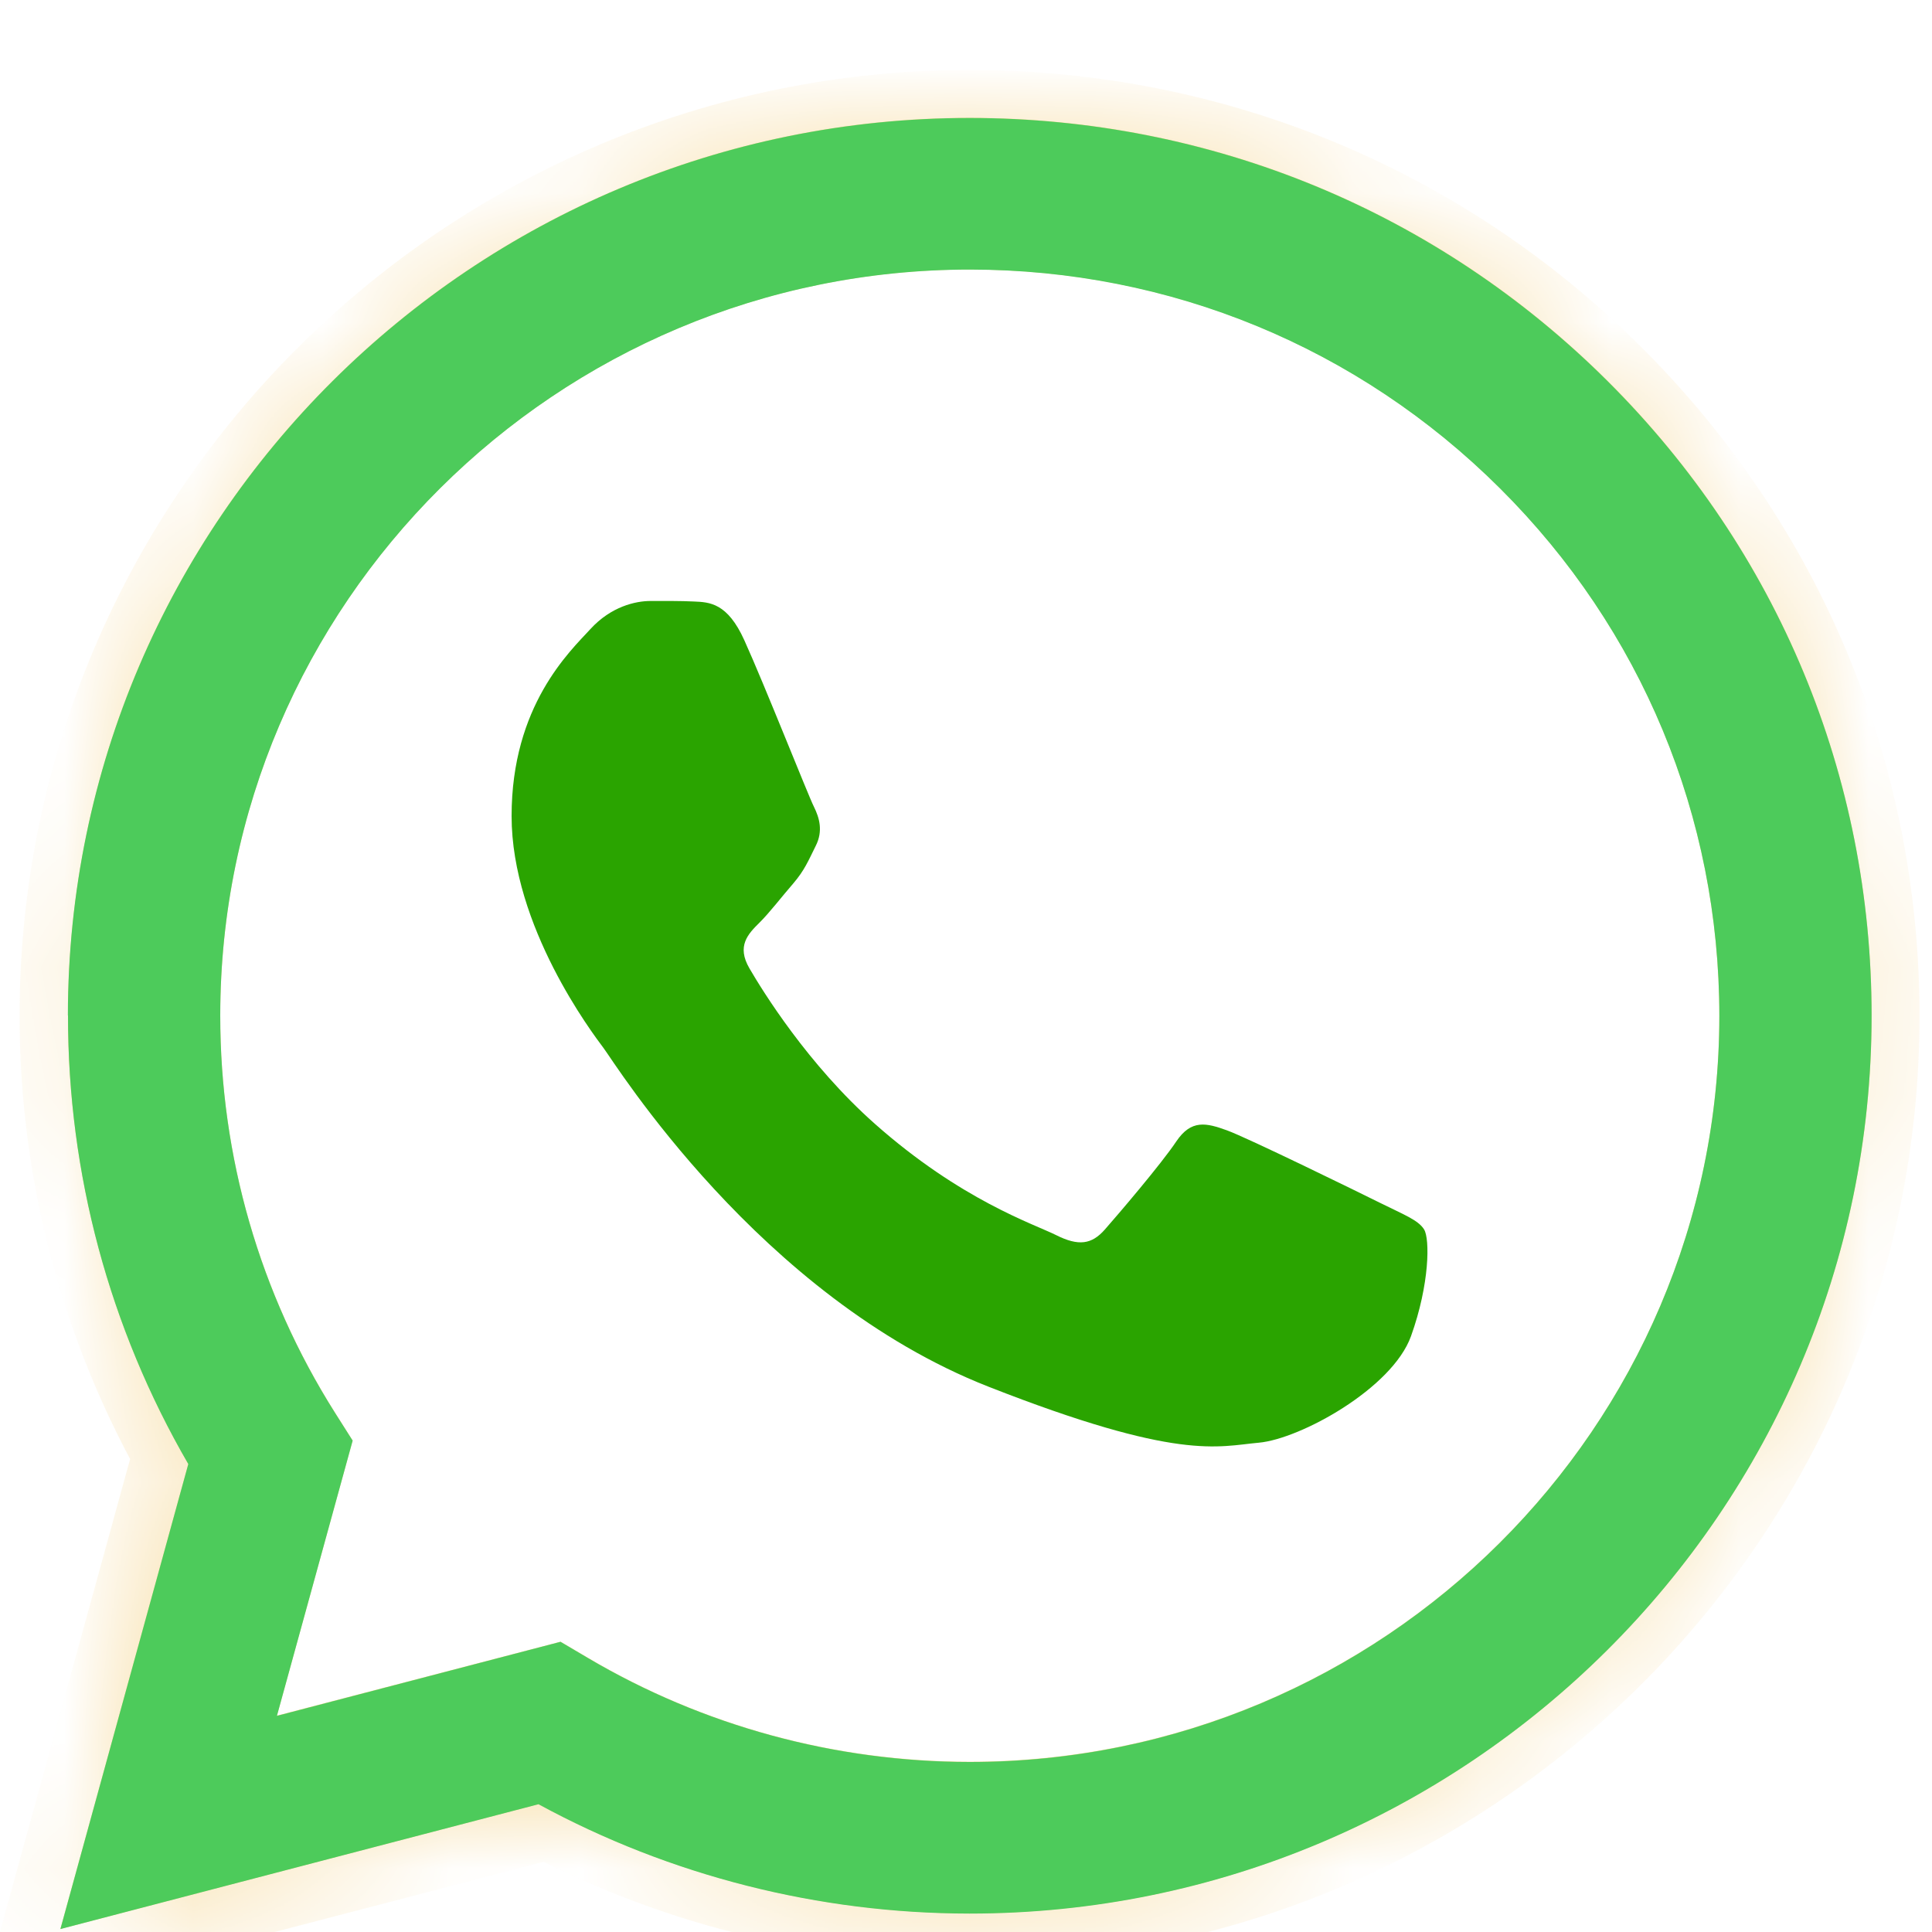 <svg xmlns="http://www.w3.org/2000/svg" width="15" height="15" viewBox="0 0 15 15" fill="none">
    <path d="M4.352 12.746L4.565 12.871C5.458 13.399 6.483 13.678 7.527 13.678H7.529C10.737 13.678 13.348 11.08 13.349 7.887C13.349 6.34 12.745 4.885 11.646 3.79C10.547 2.695 9.086 2.092 7.531 2.092C4.321 2.092 1.711 4.689 1.71 7.883C1.709 8.977 2.017 10.042 2.599 10.964L2.738 11.184L2.15 13.32L4.352 12.746ZM0.469 14.976L1.462 11.366C0.849 10.309 0.527 9.11 0.528 7.882C0.529 4.04 3.67 0.915 7.529 0.915C9.402 0.916 11.16 1.641 12.482 2.958C13.804 4.275 14.532 6.026 14.531 7.888C14.53 11.729 11.388 14.855 7.529 14.855C7.529 14.855 7.53 14.855 7.529 14.855H7.526C6.355 14.855 5.203 14.562 4.181 14.007L0.469 14.976Z" fill="#F5D58F"/>
    <mask id="path-2-inside-1_8433_2626" fill="white">
        <path d="M0.769 7.886C0.768 9.071 1.079 10.228 1.671 11.249L0.712 14.734L4.295 13.799C5.282 14.334 6.394 14.617 7.525 14.617H7.528C11.253 14.617 14.286 11.6 14.287 7.891C14.288 6.094 13.585 4.404 12.309 3.132C11.033 1.861 9.336 1.161 7.528 1.16C3.802 1.16 0.77 4.177 0.769 7.886ZM7.528 14.617C7.528 14.617 7.528 14.617 7.528 14.617V14.617Z"/>
    </mask>
    <path d="M0.769 7.886L0.152 7.886L0.152 7.886L0.769 7.886ZM1.671 11.249L2.265 11.412L2.334 11.163L2.204 10.939L1.671 11.249ZM0.712 14.734L0.118 14.57L-0.166 15.6L0.868 15.33L0.712 14.734ZM4.295 13.799L4.589 13.257L4.375 13.141L4.139 13.202L4.295 13.799ZM7.525 14.617L7.525 15.234H7.525V14.617ZM14.287 7.891L14.903 7.891V7.891L14.287 7.891ZM12.309 3.132L11.874 3.569L11.874 3.569L12.309 3.132ZM7.528 1.16L7.528 0.543H7.528V1.16ZM0.152 7.886C0.152 9.179 0.492 10.443 1.138 11.558L2.204 10.939C1.667 10.013 1.385 8.963 1.385 7.886L0.152 7.886ZM1.077 11.085L0.118 14.57L1.306 14.898L2.265 11.412L1.077 11.085ZM0.868 15.33L4.451 14.395L4.139 13.202L0.556 14.138L0.868 15.33ZM4.001 14.341C5.079 14.925 6.291 15.233 7.525 15.234L7.525 14.001C6.496 14.001 5.486 13.744 4.589 13.257L4.001 14.341ZM7.525 15.234H7.528V14.001H7.525V15.234ZM7.528 15.234C11.591 15.234 14.902 11.943 14.903 7.891L13.671 7.891C13.669 11.257 10.916 14.001 7.528 14.001V15.234ZM14.903 7.891C14.904 5.93 14.136 4.083 12.744 2.696L11.874 3.569C13.035 4.725 13.671 6.258 13.671 7.891L14.903 7.891ZM12.744 2.696C11.352 1.309 9.499 0.544 7.528 0.543L7.527 1.776C9.173 1.777 10.714 2.413 11.874 3.569L12.744 2.696ZM7.528 0.543C3.465 0.543 0.154 3.834 0.152 7.886L1.385 7.886C1.386 4.52 4.14 1.776 7.528 1.776V0.543ZM7.528 14.001C7.528 14.001 7.528 14.001 7.528 14.001C7.528 14.001 7.528 14.001 7.528 14.001H7.528C7.528 14.001 7.528 14.001 7.528 14.001C7.528 14.001 7.528 14.001 7.528 14.001C7.528 14.001 7.528 14.001 7.528 14.001H7.528C7.528 14.001 7.528 14.001 7.528 14.001C7.528 14.001 7.528 14.001 7.528 14.001H7.528C7.528 14.001 7.528 14.001 7.528 14.001C7.528 14.001 7.528 14.001 7.528 14.001H7.528C7.528 14.001 7.528 14.001 7.528 14.001H7.528C7.528 14.001 7.528 14.001 7.528 14.001C7.528 14.001 7.528 14.001 7.528 14.001H7.528C7.528 14.001 7.528 14.001 7.528 14.001H7.528C7.528 14.001 7.528 14.001 7.528 14.001H7.528C7.528 14.001 7.528 14.001 7.528 14.001H7.528C7.528 14.001 7.528 14.001 7.528 14.001H7.528C7.528 14.001 7.528 14.001 7.528 14.001H7.528C7.528 14.001 7.528 14.001 7.528 14.001H7.528C7.528 14.001 7.528 14.001 7.528 14.001H7.528C7.528 14.001 7.528 14.001 7.528 14.001C7.528 14.001 7.528 14.001 7.528 14.001H7.528C7.528 14.001 7.528 14.001 7.528 14.001H7.528C7.528 14.001 7.528 14.001 7.528 14.001C7.528 14.001 7.528 14.001 7.528 14.001H7.528C7.528 14.001 7.528 14.001 7.528 14.001H7.528H7.528C7.528 14.001 7.528 14.001 7.528 14.001C7.528 14.001 7.528 14.001 7.528 14.001H7.528C7.528 14.001 7.528 14.001 7.528 14.001C7.528 14.001 7.528 14.001 7.528 14.001H7.528C7.528 14.001 7.528 14.001 7.528 14.001C7.528 14.001 7.528 14.001 7.528 14.001C7.528 14.001 7.528 14.001 7.528 14.001H7.528C7.528 14.001 7.528 14.001 7.528 14.001C7.528 14.001 7.528 14.001 7.528 14.001C7.528 14.001 7.528 14.001 7.528 14.001H7.528H7.528C7.528 14.001 7.528 14.001 7.528 14.001C7.528 14.001 7.528 14.001 7.528 14.001C7.528 14.001 7.528 14.001 7.528 14.001C7.528 14.001 7.528 14.001 7.528 14.001H7.528H7.528C7.528 14.001 7.528 14.001 7.528 14.001C7.528 14.001 7.528 14.001 7.528 14.001C7.528 14.001 7.528 14.001 7.528 14.001C7.528 14.001 7.528 14.001 7.528 14.001C7.528 14.001 7.528 14.001 7.528 14.001C7.528 14.001 7.528 14.001 7.528 14.001C7.528 14.001 7.528 14.001 7.528 14.001H7.528H7.528H7.528H7.528H7.528H7.528H7.528H7.528H7.528H7.528H7.528H7.528H7.528H7.528H7.528H7.528H7.528C7.528 14.001 7.528 14.001 7.528 14.001C7.528 14.001 7.528 14.001 7.528 14.001C7.528 14.001 7.528 14.001 7.528 14.001C7.528 14.001 7.528 14.001 7.528 14.001C7.528 14.001 7.528 14.001 7.528 14.001C7.528 14.001 7.528 14.001 7.528 14.001H7.528H7.528C7.528 14.001 7.528 14.001 7.528 14.001C7.528 14.001 7.528 14.001 7.528 14.001C7.528 14.001 7.528 14.001 7.528 14.001H7.528C7.528 14.001 7.528 14.001 7.528 14.001C7.528 14.001 7.528 14.001 7.528 14.001C7.528 14.001 7.528 14.001 7.528 14.001H7.528C7.528 14.001 7.528 14.001 7.528 14.001C7.528 14.001 7.528 14.001 7.528 14.001H7.528C7.528 14.001 7.528 14.001 7.528 14.001C7.528 14.001 7.528 14.001 7.528 14.001H7.528C7.528 14.001 7.528 14.001 7.528 14.001H7.528C7.528 14.001 7.528 14.001 7.528 14.001H7.528C7.528 14.001 7.528 14.001 7.528 14.001H7.528C7.528 14.001 7.528 14.001 7.528 14.001C7.528 14.001 7.528 14.001 7.528 14.001H7.528C7.528 14.001 7.528 14.001 7.528 14.001C7.528 14.001 7.528 14.001 7.528 14.001H7.528H7.528C7.528 14.001 7.528 14.001 7.528 14.001C7.528 14.001 7.528 14.001 7.528 14.001C7.528 14.001 7.528 14.001 7.528 14.001C7.528 14.001 7.528 14.001 7.528 14.001C7.528 14.001 7.528 14.001 7.528 14.001H7.528H7.528C7.528 14.001 7.528 14.001 7.528 14.001H7.528C7.528 14.001 7.528 14.001 7.528 14.001H7.528H7.528C7.528 14.001 7.528 14.001 7.528 14.001H7.528C7.528 14.001 7.528 14.001 7.528 14.001H7.528H7.528C7.528 14.001 7.528 14.001 7.528 14.001C7.528 14.001 7.528 14.001 7.528 14.001C7.528 14.001 7.528 14.001 7.528 14.001C7.528 14.001 7.528 14.001 7.528 14.001C7.528 14.617 7.528 15.234 7.528 15.234C7.528 15.234 7.528 15.234 7.528 15.234H7.528C7.528 15.234 7.528 15.234 7.528 15.234C7.528 15.234 7.528 15.234 7.528 15.234C7.528 15.234 7.528 15.234 7.528 15.234C7.528 15.234 7.528 15.234 7.528 15.234C7.528 15.234 7.528 15.234 7.528 15.234C7.528 15.234 7.528 15.234 7.528 15.234H7.528C7.528 15.234 7.528 15.234 7.528 15.234C7.528 15.234 7.528 15.234 7.528 15.234C7.528 15.234 7.528 15.234 7.528 15.234C7.528 15.234 7.528 15.234 7.528 15.234C7.528 15.234 7.528 15.234 7.528 15.234H7.528C7.528 15.234 7.528 15.234 7.528 15.234C7.528 15.234 7.528 15.234 7.528 15.234C7.528 15.234 7.528 15.234 7.528 15.234H7.528C7.528 15.234 7.528 15.234 7.528 15.234C7.528 15.234 7.528 15.234 7.528 15.234H7.528C7.528 15.234 7.528 15.234 7.528 15.234C7.528 15.234 7.528 15.234 7.528 15.234C7.528 15.234 7.528 15.234 7.528 15.234C7.528 15.234 7.528 15.234 7.528 15.234C7.528 15.234 7.528 15.234 7.528 15.234C7.528 15.234 7.528 15.234 7.528 15.234C7.528 15.234 7.528 15.234 7.528 15.234C7.528 15.234 7.528 15.234 7.528 15.234C7.528 15.234 7.528 15.234 7.528 15.234C7.528 15.234 7.528 15.234 7.528 15.234C7.528 15.234 7.528 15.234 7.528 15.234C7.528 15.234 7.528 15.234 7.528 15.234H7.528H7.528C7.528 15.234 7.528 15.234 7.528 15.234C7.528 15.234 7.528 15.234 7.528 15.234C7.528 15.234 7.528 15.234 7.528 15.234H7.528C7.528 15.234 7.528 15.234 7.528 15.234C7.528 15.234 7.528 15.234 7.528 15.234H7.528C7.528 15.234 7.528 15.234 7.528 15.234C7.528 15.234 7.528 15.234 7.528 15.234H7.528C7.528 15.234 7.528 15.234 7.528 15.234C7.528 15.234 7.528 15.234 7.528 15.234C7.528 15.234 7.528 15.234 7.528 15.234C7.528 15.234 7.528 15.234 7.528 15.234H7.528C7.528 15.234 7.528 15.234 7.528 15.234H7.528C7.528 15.234 7.528 15.234 7.528 15.234H7.528C7.528 15.234 7.528 15.234 7.528 15.234H7.528C7.528 15.234 7.528 15.234 7.528 15.234H7.528C7.528 15.234 7.528 15.234 7.528 15.234H7.528C7.528 15.234 7.528 15.234 7.528 15.234H7.528C7.528 15.234 7.528 15.234 7.528 15.234H7.528C7.528 15.234 7.528 15.234 7.528 15.234C7.528 15.234 7.528 15.234 7.528 15.234H7.528C7.528 15.234 7.528 15.234 7.528 15.234H7.528C7.528 15.234 7.528 15.234 7.528 15.234C7.528 15.234 7.528 15.234 7.528 15.234H7.528C7.528 15.234 7.528 15.234 7.528 15.234H7.528C7.528 15.234 7.528 15.234 7.528 15.234C7.528 15.234 7.528 15.234 7.528 15.234H7.528C7.528 15.234 7.528 15.234 7.528 15.234C7.528 15.234 7.528 15.234 7.528 15.234H7.528C7.528 15.234 7.528 15.234 7.528 15.234C7.528 15.234 7.528 15.234 7.528 15.234H7.528C7.528 15.234 7.528 15.234 7.528 15.234C7.528 15.234 7.528 15.234 7.528 15.234C7.528 15.234 7.528 15.234 7.528 15.234H7.528C7.528 15.234 7.528 15.234 7.528 15.234C7.528 15.234 7.528 15.234 7.528 15.234H7.528C7.528 15.234 7.528 15.234 7.528 15.234C7.528 15.234 7.528 15.234 7.528 15.234C7.528 15.234 7.528 15.234 7.528 15.234H7.528C7.528 15.234 7.528 15.234 7.528 15.234C7.528 15.234 7.528 15.234 7.528 15.234H7.528H7.528C7.528 15.234 7.528 15.234 7.528 15.234C7.528 15.234 7.528 15.234 7.528 15.234H7.528H7.528C7.528 15.234 7.528 15.234 7.528 15.234C7.528 15.234 7.528 15.234 7.528 15.234C7.528 15.234 7.528 15.234 7.528 15.234H7.528C7.528 15.234 7.528 15.234 7.528 15.234C7.528 15.234 7.528 15.234 7.528 15.234C7.528 15.234 7.528 15.234 7.528 15.234H7.528H7.528C7.528 15.234 7.528 15.234 7.528 15.234C7.528 15.234 7.528 15.234 7.528 15.234C7.528 15.234 7.528 15.234 7.528 15.234H7.528H7.528C7.528 15.234 7.528 15.234 7.528 15.234C7.528 15.234 7.528 15.234 7.528 15.234C7.528 15.234 7.528 15.234 7.528 15.234H7.528H7.528C7.528 15.234 7.528 15.234 7.528 15.234C7.528 15.234 7.528 15.234 7.528 15.234C7.528 15.234 7.528 15.234 7.528 15.234H7.528H7.528C7.528 15.234 7.528 15.234 7.528 15.234C7.528 15.234 7.528 15.234 7.528 15.234C7.528 15.234 7.528 15.234 7.528 15.234C7.528 15.234 7.528 15.234 7.528 15.234H7.528H7.528C7.528 15.234 7.528 15.234 7.528 15.234C7.528 15.234 7.528 15.234 7.528 15.234C7.528 15.234 7.528 15.234 7.528 15.234C7.528 15.234 7.528 15.234 7.528 15.234H7.528H7.528C7.528 15.234 7.528 15.234 7.528 15.234C7.528 15.234 7.528 15.234 7.528 15.234C7.528 15.234 7.528 15.234 7.528 15.234C7.528 15.234 7.528 15.234 7.528 15.234H7.528H7.528C7.528 15.234 7.528 15.234 7.528 15.234C7.528 15.234 7.528 15.234 7.528 15.234C7.528 15.234 7.528 15.234 7.528 15.234C7.528 15.234 7.528 15.234 7.528 15.234H7.528H7.528C7.528 15.234 7.528 15.234 7.528 15.234C7.528 15.234 7.528 15.234 7.528 15.234C7.528 15.234 7.528 15.234 7.528 15.234C7.528 15.234 7.528 15.234 7.528 15.234C7.528 15.234 7.528 15.234 7.528 15.234H7.528H7.528C7.528 15.234 7.528 15.234 7.528 15.234C7.528 15.234 7.528 15.234 7.528 15.234C7.528 15.234 7.528 15.234 7.528 15.234C7.528 15.234 7.528 15.234 7.528 15.234C7.528 15.234 7.528 15.234 7.528 15.234H7.528H7.528C7.528 15.234 7.528 15.234 7.528 15.234C7.528 15.234 7.528 15.234 7.528 15.234C7.528 15.234 7.528 15.234 7.528 15.234C7.528 15.234 7.528 15.234 7.528 15.234C7.528 15.234 7.528 15.234 7.528 15.234H7.528H7.528C7.528 15.234 7.528 15.234 7.528 15.234V14.001C7.528 14.001 7.528 14.001 7.528 14.001H7.528H7.528C7.528 14.001 7.528 14.001 7.528 14.001C7.528 14.001 7.528 14.001 7.528 14.001C7.528 14.001 7.528 14.001 7.528 14.001C7.528 14.001 7.528 14.001 7.528 14.001C7.528 14.001 7.528 14.001 7.528 14.001H7.528H7.528C7.528 14.001 7.528 14.001 7.528 14.001C7.528 14.001 7.528 14.001 7.528 14.001C7.528 14.001 7.528 14.001 7.528 14.001C7.528 14.001 7.528 14.001 7.528 14.001C7.528 14.001 7.528 14.001 7.528 14.001H7.528H7.528C7.528 14.001 7.528 14.001 7.528 14.001C7.528 14.001 7.528 14.001 7.528 14.001C7.528 14.001 7.528 14.001 7.528 14.001C7.528 14.001 7.528 14.001 7.528 14.001C7.528 14.001 7.528 14.001 7.528 14.001H7.528H7.528C7.528 14.001 7.528 14.001 7.528 14.001C7.528 14.001 7.528 14.001 7.528 14.001C7.528 14.001 7.528 14.001 7.528 14.001C7.528 14.001 7.528 14.001 7.528 14.001H7.528H7.528C7.528 14.001 7.528 14.001 7.528 14.001C7.528 14.001 7.528 14.001 7.528 14.001C7.528 14.001 7.528 14.001 7.528 14.001C7.528 14.001 7.528 14.001 7.528 14.001H7.528H7.528C7.528 14.001 7.528 14.001 7.528 14.001C7.528 14.001 7.528 14.001 7.528 14.001C7.528 14.001 7.528 14.001 7.528 14.001C7.528 14.001 7.528 14.001 7.528 14.001H7.528H7.528C7.528 14.001 7.528 14.001 7.528 14.001C7.528 14.001 7.528 14.001 7.528 14.001C7.528 14.001 7.528 14.001 7.528 14.001C7.528 14.001 7.528 14.001 7.528 14.001H7.528H7.528C7.528 14.001 7.528 14.001 7.528 14.001C7.528 14.001 7.528 14.001 7.528 14.001C7.528 14.001 7.528 14.001 7.528 14.001H7.528H7.528C7.528 14.001 7.528 14.001 7.528 14.001C7.528 14.001 7.528 14.001 7.528 14.001C7.528 14.001 7.528 14.001 7.528 14.001H7.528H7.528C7.528 14.001 7.528 14.001 7.528 14.001C7.528 14.001 7.528 14.001 7.528 14.001C7.528 14.001 7.528 14.001 7.528 14.001H7.528H7.528C7.528 14.001 7.528 14.001 7.528 14.001C7.528 14.001 7.528 14.001 7.528 14.001C7.528 14.001 7.528 14.001 7.528 14.001H7.528C7.528 14.001 7.528 14.001 7.528 14.001C7.528 14.001 7.528 14.001 7.528 14.001C7.528 14.001 7.528 14.001 7.528 14.001H7.528H7.528C7.528 14.001 7.528 14.001 7.528 14.001C7.528 14.001 7.528 14.001 7.528 14.001H7.528H7.528C7.528 14.001 7.528 14.001 7.528 14.001C7.528 14.001 7.528 14.001 7.528 14.001H7.528C7.528 14.001 7.528 14.001 7.528 14.001C7.528 14.001 7.528 14.001 7.528 14.001C7.528 14.001 7.528 14.001 7.528 14.001H7.528C7.528 14.001 7.528 14.001 7.528 14.001C7.528 14.001 7.528 14.001 7.528 14.001H7.528C7.528 14.001 7.528 14.001 7.528 14.001C7.528 14.001 7.528 14.001 7.528 14.001C7.528 14.001 7.528 14.001 7.528 14.001H7.528C7.528 14.001 7.528 14.001 7.528 14.001C7.528 14.001 7.528 14.001 7.528 14.001H7.528C7.528 14.001 7.528 14.001 7.528 14.001C7.528 14.001 7.528 14.001 7.528 14.001H7.528C7.528 14.001 7.528 14.001 7.528 14.001C7.528 14.001 7.528 14.001 7.528 14.001H7.528C7.528 14.001 7.528 14.001 7.528 14.001H7.528C7.528 14.001 7.528 14.001 7.528 14.001C7.528 14.001 7.528 14.001 7.528 14.001H7.528C7.528 14.001 7.528 14.001 7.528 14.001H7.528C7.528 14.001 7.528 14.001 7.528 14.001C7.528 14.001 7.528 14.001 7.528 14.001H7.528C7.528 14.001 7.528 14.001 7.528 14.001H7.528C7.528 14.001 7.528 14.001 7.528 14.001H7.528C7.528 14.001 7.528 14.001 7.528 14.001H7.528C7.528 14.001 7.528 14.001 7.528 14.001H7.528C7.528 14.001 7.528 14.001 7.528 14.001H7.528C7.528 14.001 7.528 14.001 7.528 14.001H7.528C7.528 14.001 7.528 14.001 7.528 14.001H7.528C7.528 14.001 7.528 14.001 7.528 14.001C7.528 14.001 7.528 14.001 7.528 14.001C7.528 14.001 7.528 14.001 7.528 14.001C7.528 14.001 7.528 14.001 7.528 14.001H7.528C7.528 14.001 7.528 14.001 7.528 14.001C7.528 14.001 7.528 14.001 7.528 14.001H7.528C7.528 14.001 7.528 14.001 7.528 14.001C7.528 14.001 7.528 14.001 7.528 14.001H7.528C7.528 14.001 7.528 14.001 7.528 14.001C7.528 14.001 7.528 14.001 7.528 14.001C7.528 14.001 7.528 14.001 7.528 14.001H7.528H7.528C7.528 14.001 7.528 14.001 7.528 14.001C7.528 14.001 7.528 14.001 7.528 14.001C7.528 14.001 7.528 14.001 7.528 14.001C7.528 14.001 7.528 14.001 7.528 14.001C7.528 14.001 7.528 14.001 7.528 14.001C7.528 14.001 7.528 14.001 7.528 14.001C7.528 14.001 7.528 14.001 7.528 14.001C7.528 14.001 7.528 14.001 7.528 14.001C7.528 14.001 7.528 14.001 7.528 14.001C7.528 14.001 7.528 14.001 7.528 14.001C7.528 14.001 7.528 14.001 7.528 14.001C7.528 14.001 7.528 14.001 7.528 14.001H7.528C7.528 14.001 7.528 14.001 7.528 14.001C7.528 14.001 7.528 14.001 7.528 14.001H7.528C7.528 14.001 7.528 14.001 7.528 14.001C7.528 14.001 7.528 14.001 7.528 14.001C7.528 14.001 7.528 14.001 7.528 14.001H7.528C7.528 14.001 7.528 14.001 7.528 14.001C7.528 14.001 7.528 14.001 7.528 14.001C7.528 14.001 7.528 14.001 7.528 14.001C7.528 14.001 7.528 14.001 7.528 14.001C7.528 14.001 7.528 14.001 7.528 14.001H7.528C7.528 14.001 7.528 14.001 7.528 14.001C7.528 14.001 7.528 14.001 7.528 14.001C7.528 14.001 7.528 14.001 7.528 14.001C7.528 14.001 7.528 14.001 7.528 14.001C7.528 14.001 7.528 14.001 7.528 14.001C7.528 14.001 7.528 14.001 7.528 14.001H7.528C7.528 14.001 7.528 14.001 7.528 14.001C7.528 14.001 7.528 14.617 7.528 15.234C7.528 15.234 7.528 15.234 7.528 15.234C7.528 15.234 7.528 15.234 7.528 15.234C7.528 15.234 7.528 15.234 7.528 15.234C7.528 15.234 7.528 15.234 7.528 15.234H7.528H7.528C7.528 15.234 7.528 15.234 7.528 15.234H7.528C7.528 15.234 7.528 15.234 7.528 15.234H7.528H7.528C7.528 15.234 7.528 15.234 7.528 15.234H7.528C7.528 15.234 7.528 15.234 7.528 15.234H7.528H7.528C7.528 15.234 7.528 15.234 7.528 15.234C7.528 15.234 7.528 15.234 7.528 15.234C7.528 15.234 7.528 15.234 7.528 15.234C7.528 15.234 7.528 15.234 7.528 15.234C7.528 15.234 7.528 15.234 7.528 15.234H7.528H7.528C7.528 15.234 7.528 15.234 7.528 15.234C7.528 15.234 7.528 15.234 7.528 15.234H7.528C7.528 15.234 7.528 15.234 7.528 15.234C7.528 15.234 7.528 15.234 7.528 15.234H7.528C7.528 15.234 7.528 15.234 7.528 15.234H7.528C7.528 15.234 7.528 15.234 7.528 15.234H7.528C7.528 15.234 7.528 15.234 7.528 15.234H7.528C7.528 15.234 7.528 15.234 7.528 15.234C7.528 15.234 7.528 15.234 7.528 15.234H7.528C7.528 15.234 7.528 15.234 7.528 15.234C7.528 15.234 7.528 15.234 7.528 15.234H7.528C7.528 15.234 7.528 15.234 7.528 15.234C7.528 15.234 7.528 15.234 7.528 15.234C7.528 15.234 7.528 15.234 7.528 15.234H7.528C7.528 15.234 7.528 15.234 7.528 15.234C7.528 15.234 7.528 15.234 7.528 15.234C7.528 15.234 7.528 15.234 7.528 15.234H7.528H7.528C7.528 15.234 7.528 15.234 7.528 15.234C7.528 15.234 7.528 15.234 7.528 15.234C7.528 15.234 7.528 15.234 7.528 15.234C7.528 15.234 7.528 15.234 7.528 15.234C7.528 15.234 7.528 15.234 7.528 15.234C7.528 15.234 7.528 15.234 7.528 15.234H7.528H7.528H7.528H7.528H7.528H7.528H7.528H7.528H7.528H7.528H7.528H7.528H7.528H7.528H7.528H7.528H7.528C7.528 15.234 7.528 15.234 7.528 15.234C7.528 15.234 7.528 15.234 7.528 15.234C7.528 15.234 7.528 15.234 7.528 15.234C7.528 15.234 7.528 15.234 7.528 15.234C7.528 15.234 7.528 15.234 7.528 15.234C7.528 15.234 7.528 15.234 7.528 15.234C7.528 15.234 7.528 15.234 7.528 15.234H7.528H7.528C7.528 15.234 7.528 15.234 7.528 15.234C7.528 15.234 7.528 15.234 7.528 15.234C7.528 15.234 7.528 15.234 7.528 15.234C7.528 15.234 7.528 15.234 7.528 15.234H7.528H7.528C7.528 15.234 7.528 15.234 7.528 15.234C7.528 15.234 7.528 15.234 7.528 15.234C7.528 15.234 7.528 15.234 7.528 15.234H7.528C7.528 15.234 7.528 15.234 7.528 15.234C7.528 15.234 7.528 15.234 7.528 15.234C7.528 15.234 7.528 15.234 7.528 15.234H7.528C7.528 15.234 7.528 15.234 7.528 15.234C7.528 15.234 7.528 15.234 7.528 15.234H7.528C7.528 15.234 7.528 15.234 7.528 15.234C7.528 15.234 7.528 15.234 7.528 15.234H7.528H7.528C7.528 15.234 7.528 15.234 7.528 15.234H7.528C7.528 15.234 7.528 15.234 7.528 15.234C7.528 15.234 7.528 15.234 7.528 15.234H7.528C7.528 15.234 7.528 15.234 7.528 15.234H7.528C7.528 15.234 7.528 15.234 7.528 15.234C7.528 15.234 7.528 15.234 7.528 15.234H7.528C7.528 15.234 7.528 15.234 7.528 15.234H7.528C7.528 15.234 7.528 15.234 7.528 15.234H7.528C7.528 15.234 7.528 15.234 7.528 15.234H7.528C7.528 15.234 7.528 15.234 7.528 15.234H7.528C7.528 15.234 7.528 15.234 7.528 15.234H7.528C7.528 15.234 7.528 15.234 7.528 15.234H7.528C7.528 15.234 7.528 15.234 7.528 15.234H7.528C7.528 15.234 7.528 15.234 7.528 15.234C7.528 15.234 7.528 15.234 7.528 15.234H7.528C7.528 15.234 7.528 15.234 7.528 15.234H7.528C7.528 15.234 7.528 15.234 7.528 15.234C7.528 15.234 7.528 15.234 7.528 15.234H7.528C7.528 15.234 7.528 15.234 7.528 15.234C7.528 15.234 7.528 15.234 7.528 15.234H7.528C7.528 15.234 7.528 15.234 7.528 15.234C7.528 15.234 7.528 15.234 7.528 15.234C7.528 15.234 7.528 15.234 7.528 15.234H7.528C7.528 15.234 7.528 15.234 7.528 15.234C7.528 15.234 7.528 15.234 7.528 15.234V14.001Z" fill="#F5D58F" mask="url(#path-2-inside-1_8433_2626)"/>
    <path d="M0.528 7.884C0.527 9.112 0.849 10.31 1.462 11.367L0.469 14.977L4.181 14.008C5.203 14.564 6.355 14.856 7.526 14.857H7.529C11.388 14.857 14.529 11.731 14.531 7.889C14.532 6.027 13.804 4.277 12.482 2.96C11.16 1.643 9.402 0.917 7.529 0.916C3.67 0.916 0.529 4.042 0.527 7.884M2.738 11.185L2.599 10.966C2.017 10.044 1.709 8.978 1.71 7.884C1.711 4.691 4.321 2.093 7.531 2.093C9.086 2.094 10.547 2.697 11.646 3.792C12.745 4.886 13.349 6.341 13.349 7.889C13.347 11.082 10.737 13.68 7.529 13.68H7.527C6.482 13.679 5.458 13.4 4.565 12.873L4.352 12.747L2.15 13.322L2.738 11.185ZM7.529 14.857C7.529 14.857 7.529 14.857 7.529 14.857V14.857Z" fill="url(#paint0_linear_8433_2626)"/>
    <path fill-rule="evenodd" clip-rule="evenodd" d="M5.779 4.971C5.648 4.681 5.51 4.675 5.386 4.67C5.284 4.665 5.167 4.666 5.051 4.666C4.934 4.666 4.744 4.709 4.584 4.884C4.424 5.058 3.972 5.479 3.972 6.336C3.972 7.193 4.599 8.021 4.686 8.137C4.774 8.253 5.896 10.068 7.674 10.766C9.152 11.346 9.453 11.23 9.774 11.201C10.095 11.172 10.809 10.78 10.955 10.374C11.101 9.967 11.101 9.618 11.057 9.546C11.013 9.473 10.896 9.429 10.721 9.342C10.546 9.255 9.686 8.834 9.526 8.776C9.366 8.718 9.249 8.689 9.132 8.863C9.016 9.037 8.681 9.429 8.578 9.546C8.476 9.662 8.374 9.677 8.199 9.589C8.024 9.502 7.461 9.318 6.792 8.725C6.272 8.264 5.921 7.694 5.819 7.519C5.717 7.345 5.808 7.251 5.896 7.164C5.975 7.086 6.071 6.96 6.159 6.859C6.246 6.757 6.275 6.685 6.333 6.568C6.392 6.452 6.362 6.35 6.319 6.263C6.275 6.176 5.935 5.315 5.779 4.971Z" fill="#2AA400"/>
    <defs>
        <linearGradient id="paint0_linear_8433_2626" x1="7.5" y1="14.978" x2="7.5" y2="0.917" gradientUnits="userSpaceOnUse">
            <stop stop-color="#4DCB5B"/>
            <stop offset="1" stop-color="#4DCB5B"/>
        </linearGradient>
    </defs>
</svg>